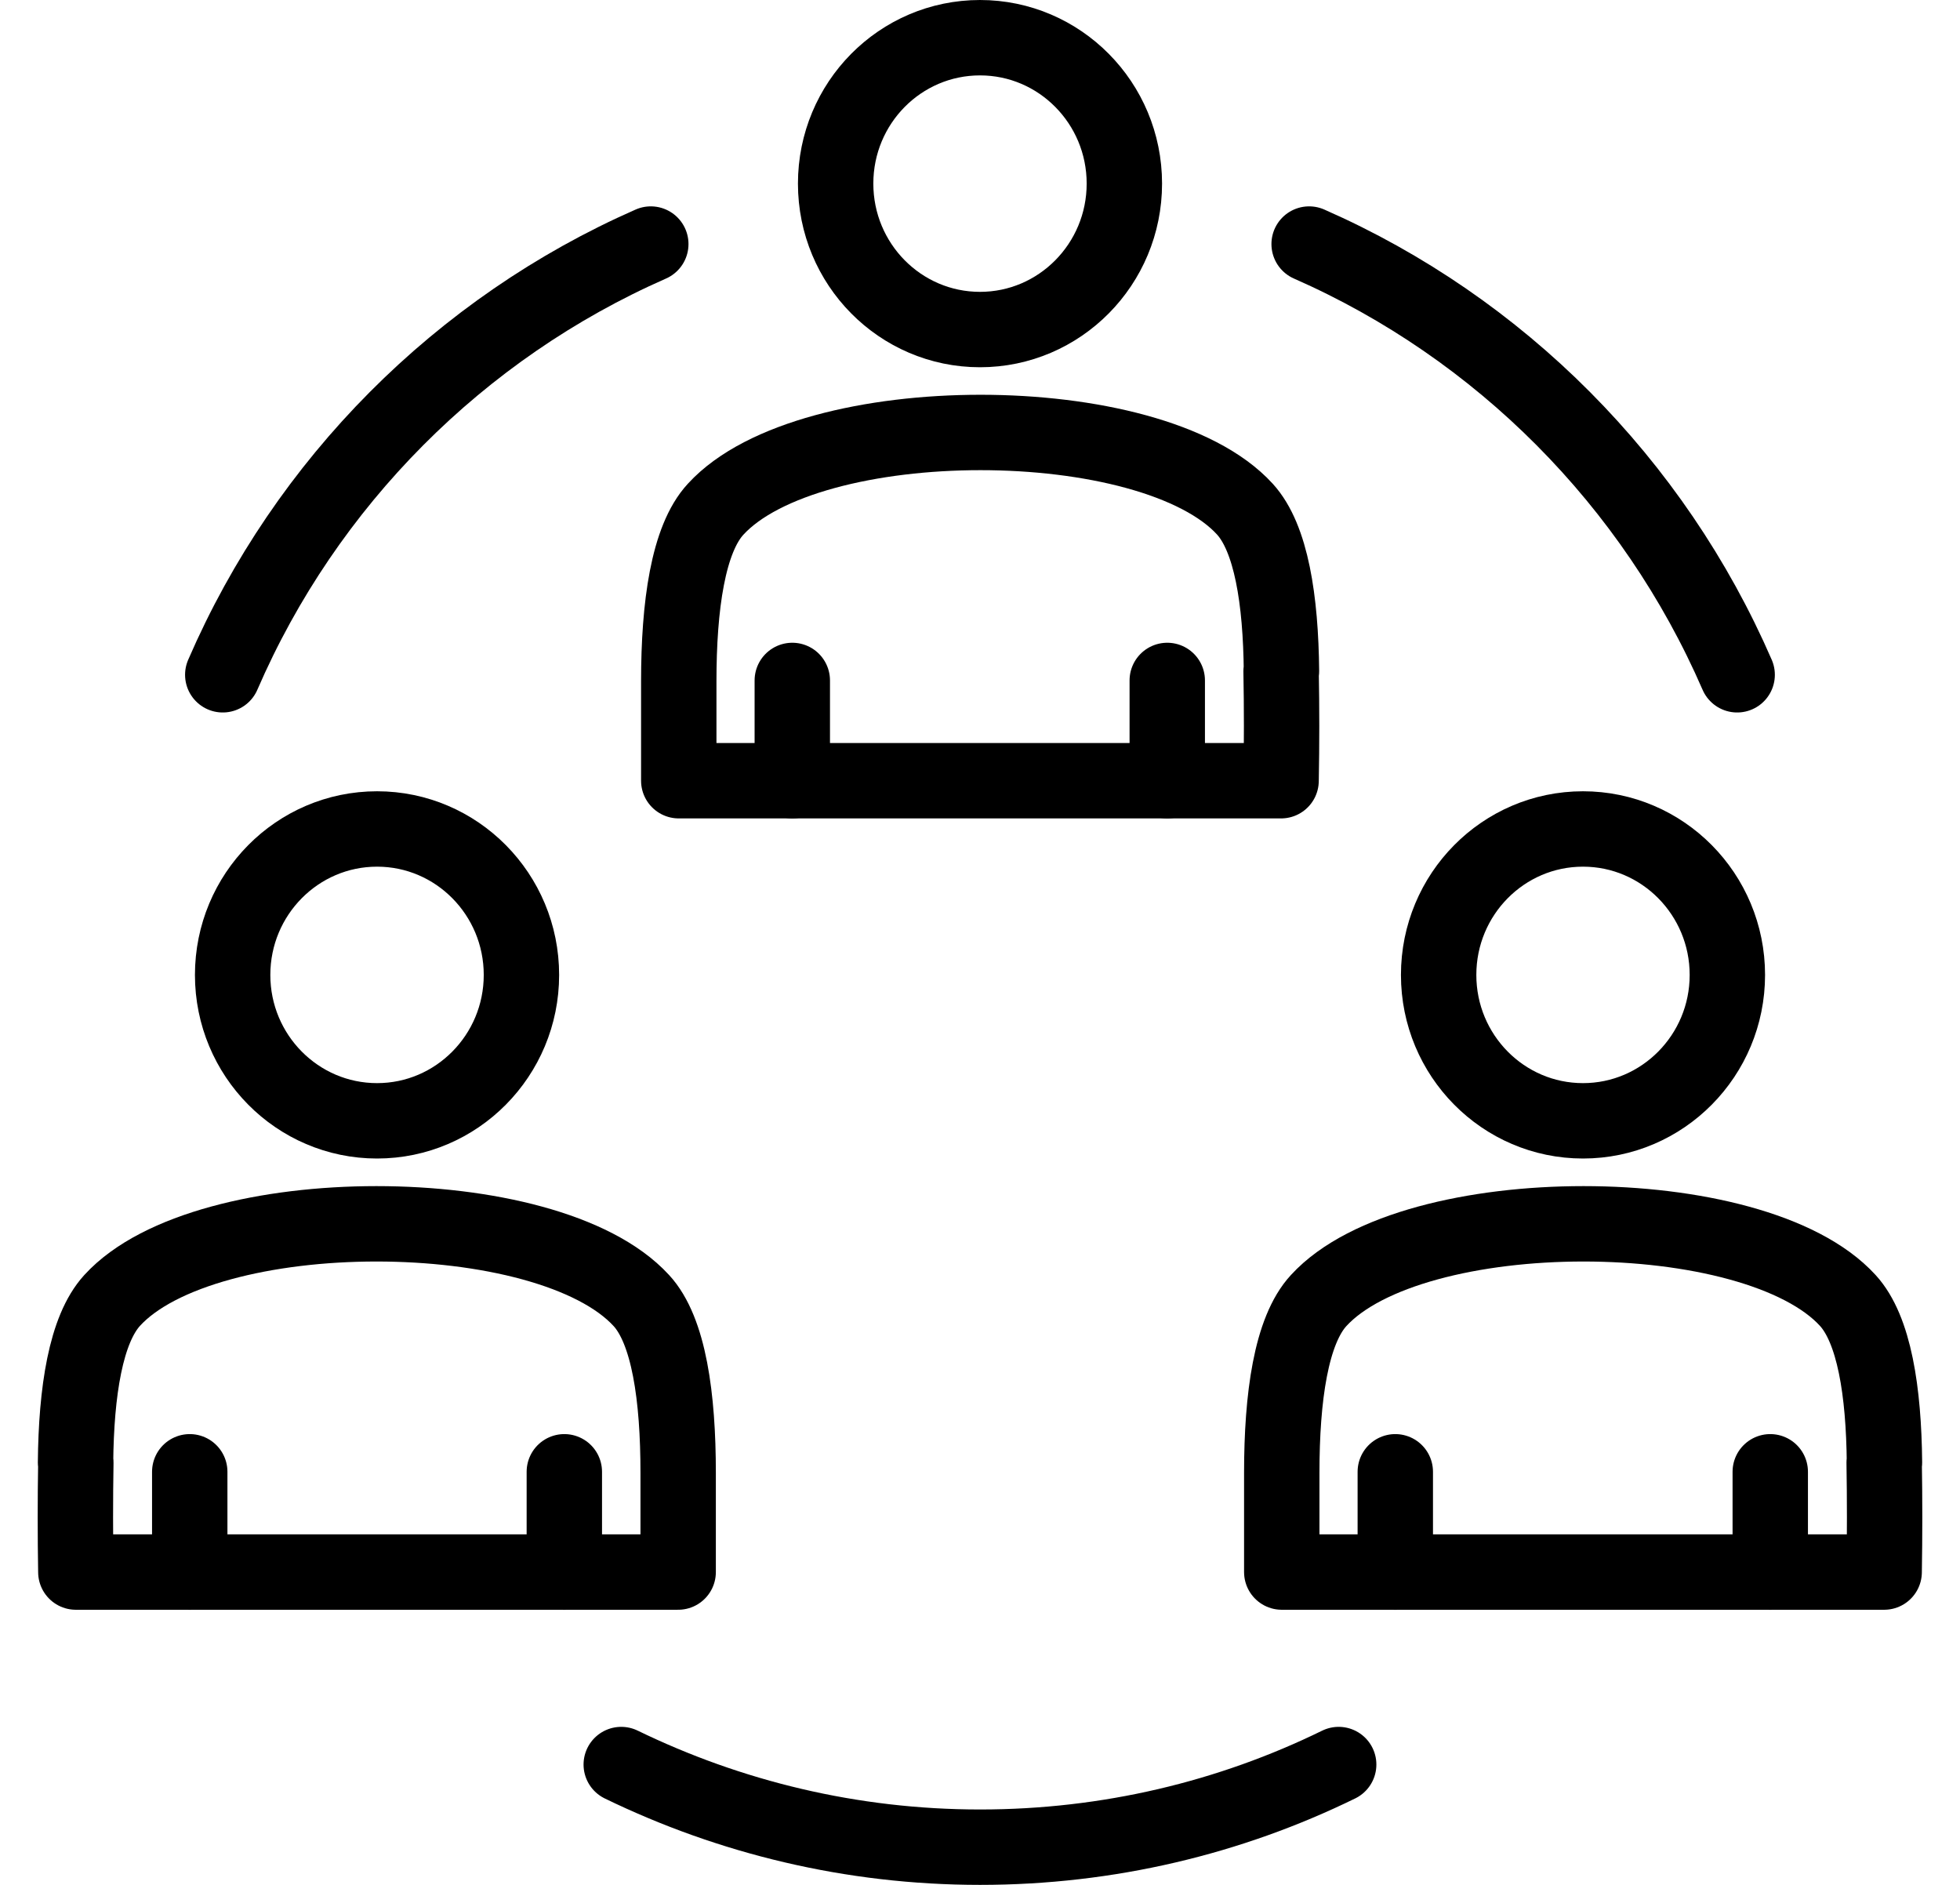 <svg width="26" height="25" viewBox="0 0 26 25" fill="none" xmlns="http://www.w3.org/2000/svg">
<path d="M16.994 8.902C17.003 9.388 17.003 9.873 16.994 10.355H9.004C9.004 10.308 9.004 10.266 9.004 10.219V9.038C9.004 8.036 9.127 7.149 9.494 6.753C10.738 5.397 15.277 5.397 16.514 6.753C16.864 7.137 16.99 7.959 16.999 8.902H16.994Z" stroke="black" stroke-linecap="round" stroke-linejoin="round"/>
<path d="M15.484 10.355V9.025" stroke="black" stroke-linecap="round" stroke-linejoin="round"/>
<path d="M10.51 10.355V9.025" stroke="black" stroke-linecap="round" stroke-linejoin="round"/>
<path d="M13 4.371C14.057 4.371 14.915 3.504 14.915 2.435C14.915 1.366 14.057 0.5 13 0.5C11.942 0.5 11.085 1.366 11.085 2.435C11.085 3.504 11.942 4.371 13 4.371Z" stroke="black" stroke-linecap="round" stroke-linejoin="round"/>
<path d="M2.955 8.95C4.06 6.396 6.102 4.35 8.633 3.237" stroke="black" stroke-linecap="round" stroke-linejoin="round"/>
<path d="M17.366 3.237C19.897 4.35 21.935 6.396 23.044 8.95" stroke="black" stroke-linecap="round" stroke-linejoin="round"/>
<path d="M8.241 23.404C9.68 24.103 11.296 24.5 13 24.5C14.704 24.5 16.32 24.108 17.758 23.404" stroke="black" stroke-linecap="round" stroke-linejoin="round"/>
<path d="M24.994 19.398C25.002 19.884 25.002 20.37 24.994 20.851H17.003C17.003 20.804 17.003 20.762 17.003 20.715V19.534C17.003 18.532 17.126 17.646 17.493 17.249C18.737 15.893 23.276 15.893 24.512 17.249C24.863 17.633 24.989 18.456 24.998 19.398H24.994Z" stroke="black" stroke-linecap="round" stroke-linejoin="round"/>
<path d="M23.483 20.852V19.521" stroke="black" stroke-linecap="round" stroke-linejoin="round"/>
<path d="M18.509 20.852V19.521" stroke="black" stroke-linecap="round" stroke-linejoin="round"/>
<path d="M20.999 14.866C22.056 14.866 22.914 13.999 22.914 12.931C22.914 11.862 22.056 10.995 20.999 10.995C19.941 10.995 19.084 11.862 19.084 12.931C19.084 13.999 19.941 14.866 20.999 14.866Z" stroke="black" stroke-linecap="round" stroke-linejoin="round"/>
<path d="M1.006 19.398C0.998 19.884 0.998 20.37 1.006 20.851H8.996C8.996 20.804 8.996 20.762 8.996 20.715V19.534C8.996 18.532 8.874 17.646 8.507 17.249C7.263 15.893 2.723 15.893 1.487 17.249C1.137 17.633 1.011 18.456 1.002 19.398H1.006Z" stroke="black" stroke-linecap="round" stroke-linejoin="round"/>
<path d="M2.517 19.521V20.852" stroke="black" stroke-linecap="round" stroke-linejoin="round"/>
<path d="M7.486 19.521V20.852" stroke="black" stroke-linecap="round" stroke-linejoin="round"/>
<path d="M5.002 14.866C6.059 14.866 6.917 13.999 6.917 12.931C6.917 11.862 6.059 10.995 5.002 10.995C3.944 10.995 3.086 11.862 3.086 12.931C3.086 13.999 3.944 14.866 5.002 14.866Z" stroke="black" stroke-linecap="round" stroke-linejoin="round"/>
</svg>
